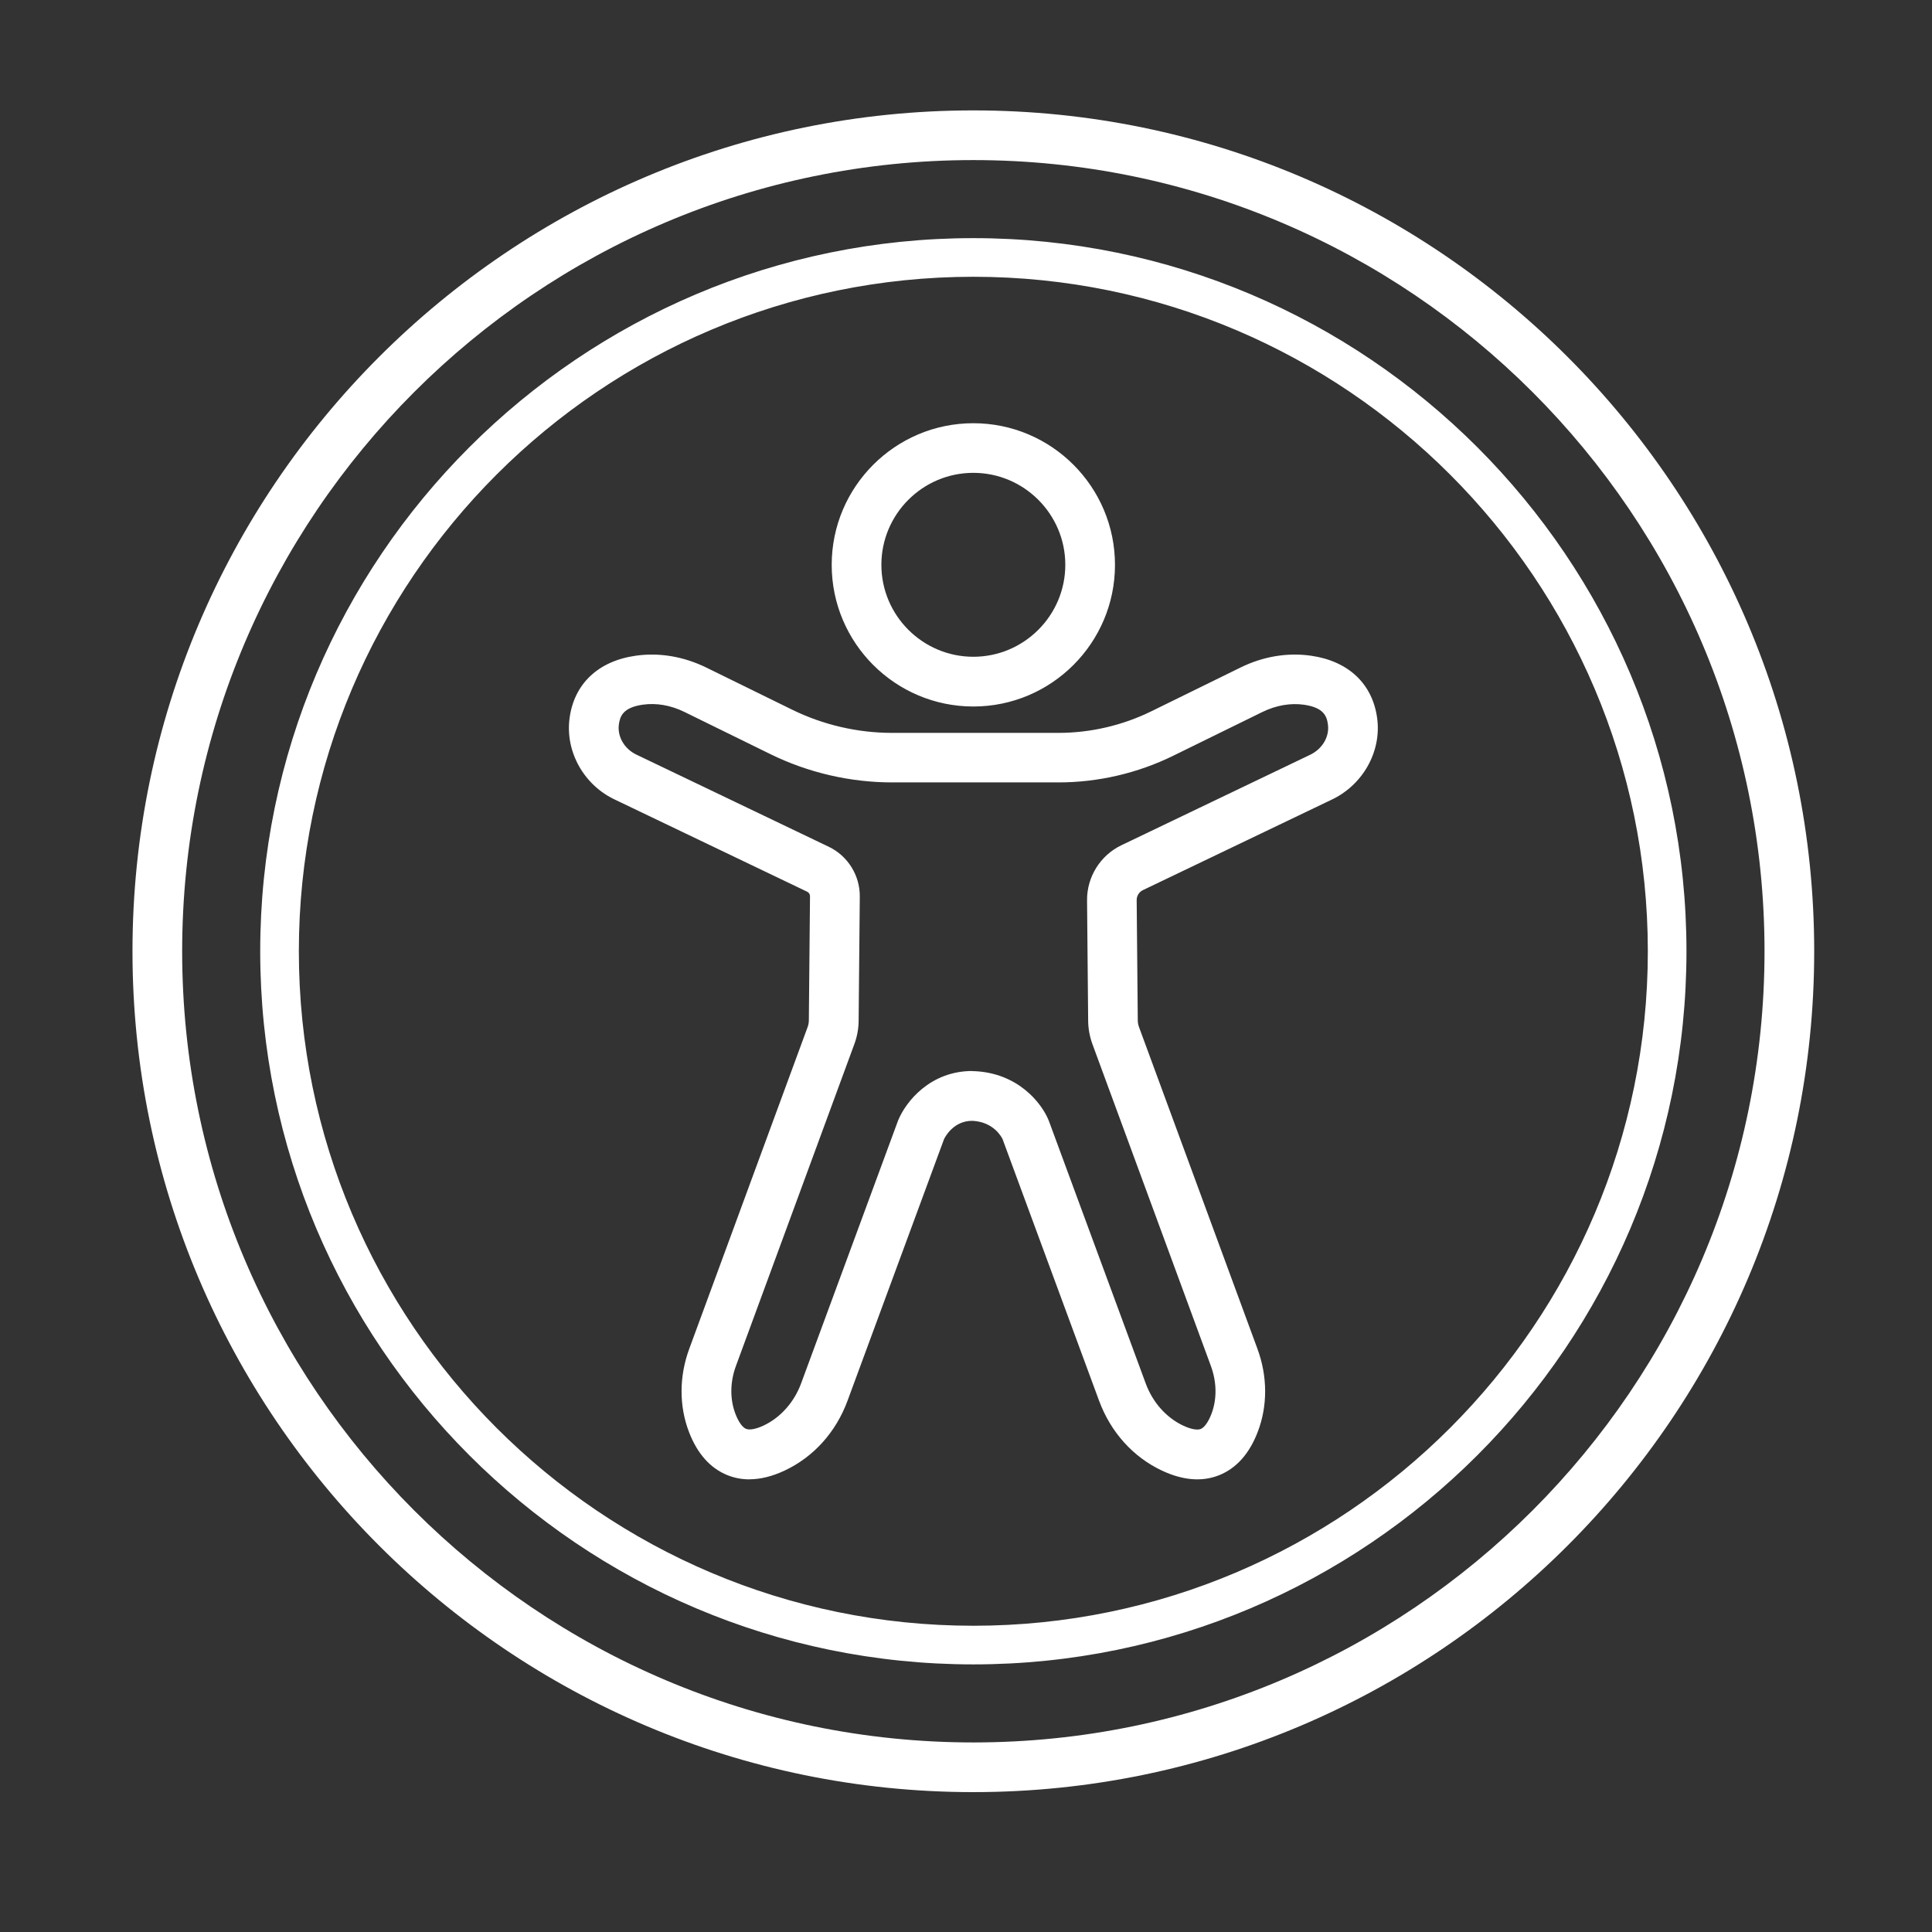 <?xml version="1.0" encoding="UTF-8"?>
<svg id="Layer_2" data-name="Layer 2" xmlns="http://www.w3.org/2000/svg" viewBox="-24 -20 350 350">
  <rect x="-24" y="-20" width="350" height="350" fill="#333333" stroke="none"/>
  <defs>
    <style>
      .cls-1 {
        fill: #ffffff;
        stroke-width: 0px;
      }
    </style>
  </defs>
  <g id="Layer_1-2" data-name="Layer 1">
    <path class="cls-1" d="M152.33,304.66C68.33,304.66,0,236.32,0,152.33S68.33,0,152.33,0s152.33,68.33,152.33,152.33-68.33,152.33-152.33,152.33ZM152.33,9C73.3,9,9,73.3,9,152.33s64.3,143.33,143.33,143.33,143.33-64.3,143.33-143.33S231.36,9,152.33,9ZM152.33,281.52c-71.24,0-129.19-57.96-129.19-129.19S81.09,23.14,152.33,23.14s129.19,57.96,129.19,129.19-57.96,129.19-129.19,129.19ZM152.33,30.14c-67.38,0-122.19,54.81-122.19,122.19s54.81,122.19,122.19,122.19,122.19-54.81,122.19-122.19S219.71,30.14,152.33,30.14ZM152.33,107.99c-14.15,0-25.66-11.51-25.66-25.66s11.51-25.66,25.66-25.66,25.66,11.51,25.66,25.66-11.51,25.66-25.66,25.66ZM152.33,65.66c-9.19,0-16.66,7.48-16.66,16.66s7.48,16.66,16.66,16.66,16.66-7.48,16.66-16.66-7.48-16.66-16.66-16.66ZM111.77,248c-1.39,0-2.72-.25-3.99-.76-3.1-1.25-5.45-3.88-6.96-7.81-1.81-4.71-1.8-10.07.04-15.07l21.45-58.3c.14-.39.22-.8.22-1.21l.21-22.49c0-.34-.19-.66-.5-.81l-34.67-16.61c-5.71-2.59-9.2-8.69-8.39-14.81.82-6.24,5.19-10.38,11.99-11.34,4.26-.61,8.69.14,12.79,2.15l15.57,7.64c5.59,2.74,11.84,4.19,18.06,4.19h30.17c5.78,0,11.58-1.35,16.77-3.89l16.18-7.94c4.1-2.02,8.53-2.76,12.79-2.15,6.79.97,11.16,5.1,11.99,11.34.81,6.12-2.68,12.22-8.48,14.85l-33.97,16.28c-.68.33-1.12,1.03-1.12,1.79l.2,21.79c0,.42.08.84.23,1.24l21.45,58.28c1.84,5,1.86,10.35.04,15.07-1.51,3.93-3.86,6.56-6.96,7.81-3.08,1.24-6.57.96-10.37-.82-5.24-2.46-9.29-6.96-11.4-12.66l-17.49-47.41c-.18-.37-1.61-3.1-5.44-3.3-3.43-.04-4.97,2.92-5.16,3.32l-17.48,47.38c-2.1,5.7-6.15,10.2-11.4,12.66-2.24,1.05-4.37,1.58-6.38,1.58ZM152.12,174.05c.1,0,.2,0,.3,0,.04,0,.08,0,.12,0,7.9.35,12.17,5.78,13.44,8.93.02.04.04.09.05.13l17.53,47.52c1.26,3.42,3.73,6.2,6.78,7.63,1.38.65,2.54.87,3.19.61.66-.27,1.36-1.25,1.92-2.69,1.03-2.67,1-5.77-.09-8.73l-21.45-58.28c-.5-1.37-.77-2.8-.78-4.27l-.2-21.79c-.04-4.24,2.4-8.16,6.23-9.99l34.05-16.32c2.31-1.05,3.65-3.3,3.36-5.52-.19-1.48-.71-3.09-4.33-3.61-2.47-.35-5.08.11-7.56,1.32l-16.18,7.94c-6.42,3.15-13.59,4.81-20.73,4.81h-30.17c-7.59,0-15.21-1.77-22.03-5.12l-15.57-7.64c-2.48-1.22-5.09-1.67-7.56-1.32-3.62.52-4.13,2.13-4.33,3.61-.29,2.22,1.05,4.47,3.27,5.48l34.76,16.65c3.45,1.65,5.65,5.19,5.62,9.01l-.21,22.49c-.01,1.45-.27,2.87-.77,4.23l-21.45,58.3c-1.09,2.95-1.12,6.05-.09,8.73.56,1.44,1.25,2.42,1.92,2.69.64.26,1.81.04,3.19-.61,3.04-1.43,5.52-4.21,6.78-7.63l17.53-47.52c.02-.06.05-.12.07-.18,1.39-3.33,5.77-8.89,13.42-8.89Z"/>
  </g>
</svg>
